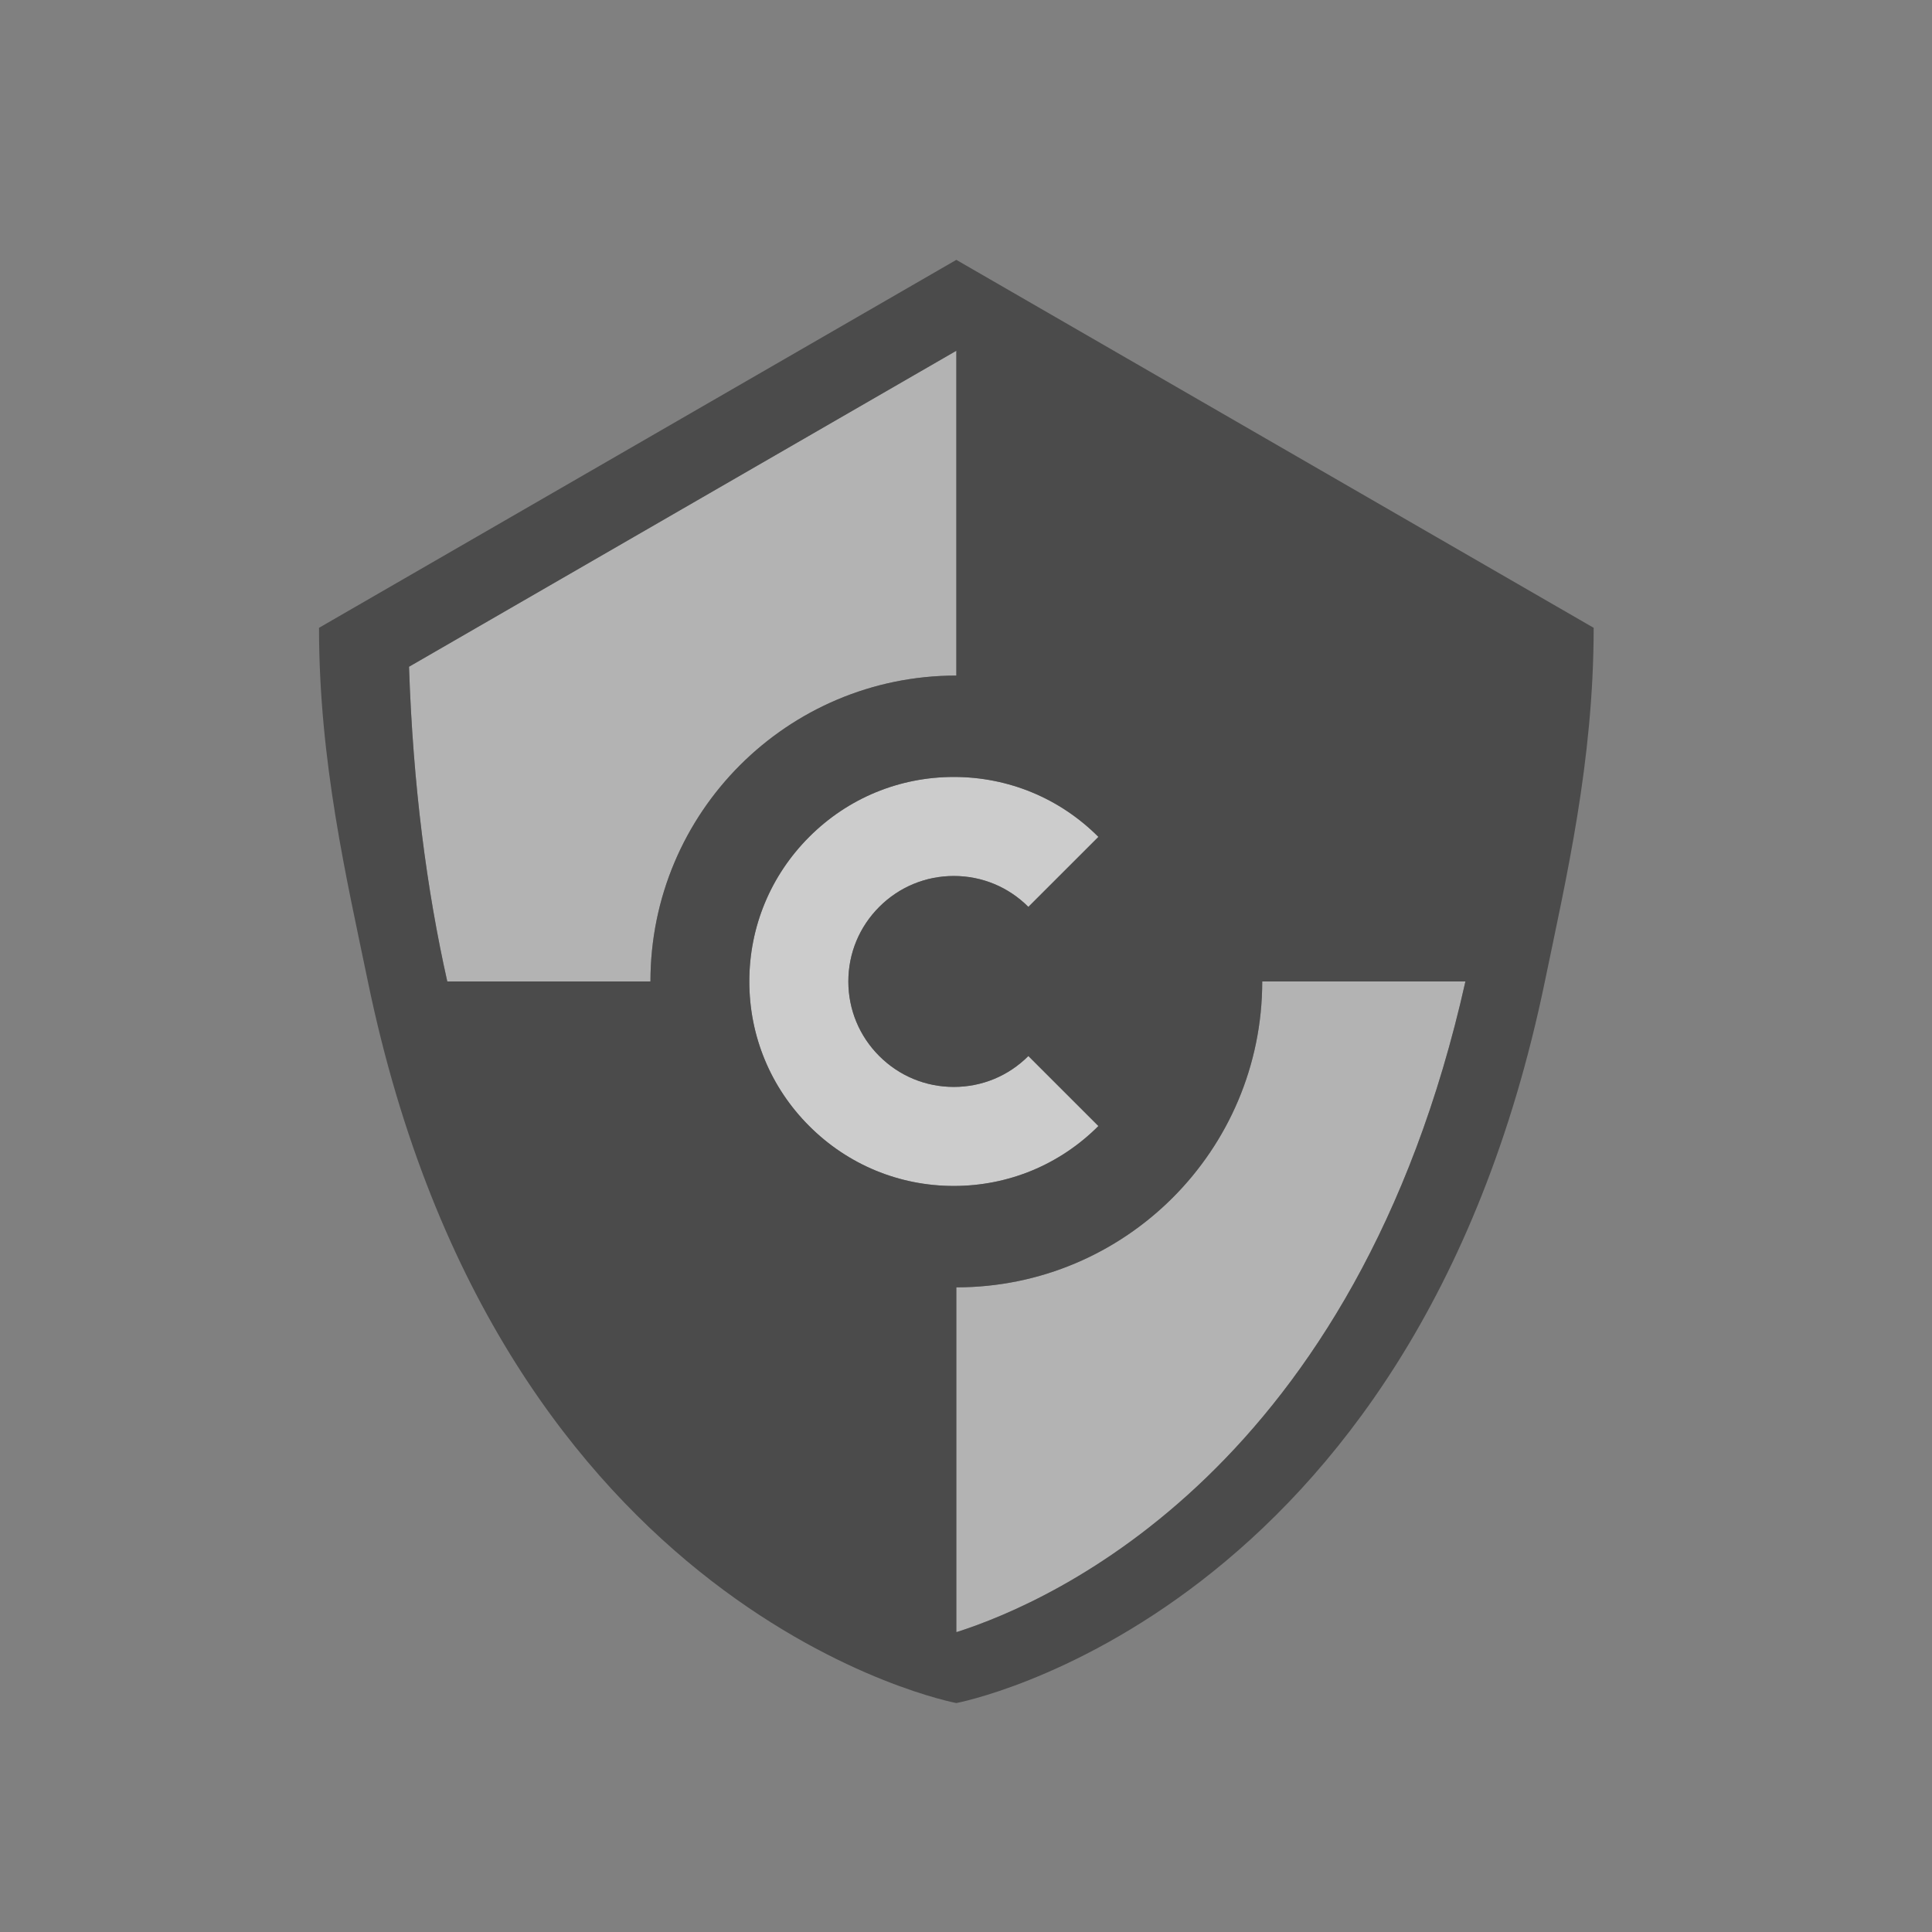 <?xml version="1.0" encoding="utf-8"?>
<!-- Generator: Adobe Illustrator 15.0.0, SVG Export Plug-In . SVG Version: 6.00 Build 0)  -->
<!DOCTYPE svg PUBLIC "-//W3C//DTD SVG 1.1//EN" "http://www.w3.org/Graphics/SVG/1.1/DTD/svg11.dtd">
<svg version="1.1" id="レイヤー_1" xmlns="http://www.w3.org/2000/svg" xmlns:xlink="http://www.w3.org/1999/xlink" x="0px"
	 y="0px" width="500px" height="500px" viewBox="0 0 500 500" enable-background="new 0 0 500 500" xml:space="preserve">
<rect x="0" y="0" width="500" height="500" fill="#808080" stroke="none"/>
<g id="C_x5F_04">
	<g>
		<path opacity="0.4" fill="#FFFFFF" enable-background="new    " d="M115.756,253.999c-5.33-23.763-8.875-50.746-9.903-81.447
			l141.646-81.779v84.061c-43.727,0-79.164,35.438-79.164,79.165H115.756z"/>
		<path opacity="0.6" fill="#FFFFFF" enable-background="new    " d="M246.848,306.924c-14.136,0-27.426-5.507-37.422-15.507
			c-9.996-9.991-15.503-23.28-15.503-37.417c0-14.136,5.507-27.425,15.507-37.42c9.991-9.996,23.282-15.504,37.418-15.504
			c14.137,0,27.426,5.508,37.421,15.509l-18.127,18.116c-5.154-5.157-12.007-7.997-19.294-7.997c-7.289,0-14.143,2.84-19.296,7.997
			c-5.161,5.159-8.001,12.011-8.001,19.299c0,7.289,2.84,14.141,7.996,19.295c5.158,5.16,12.012,8,19.301,8
			c7.288,0,14.14-2.84,19.295-7.996l18.125,18.117C274.272,301.417,260.983,306.924,246.848,306.924z"/>
	</g>
	<path opacity="0.4" fill="#FFFFFF" enable-background="new    " d="M247.598,422.376c-0.037-0.005-0.067-0.015-0.1-0.029v-89.182
		c43.729,0,79.167-35.438,79.167-79.166h52.587C351.089,379.775,272.531,414.434,247.598,422.376"/>
	<path fill="#4B4B4B" d="M247.499,67.251L82.562,162.476c0,34.626,7.134,64.885,12.644,91.523
		c34.035,164.655,152.294,186.75,152.294,186.75s118.261-22.095,152.311-186.75c5.503-26.638,12.629-56.896,12.629-91.523
		L247.499,67.251z M227.547,273.296c5.158,5.16,12.012,8,19.301,8c7.288,0,14.14-2.84,19.295-7.995l18.125,18.116
		c-9.995,10-23.284,15.507-37.42,15.507s-27.426-5.507-37.422-15.507c-9.996-9.991-15.503-23.28-15.503-37.417
		c0-14.136,5.507-27.425,15.507-37.42c9.991-9.996,23.282-15.504,37.418-15.504c14.137,0,27.426,5.508,37.421,15.509l-18.127,18.116
		c-5.154-5.157-12.007-7.997-19.294-7.997c-7.289,0-14.143,2.84-19.296,7.997c-5.161,5.159-8.001,12.011-8.001,19.299
		C219.551,261.289,222.391,268.143,227.547,273.296z M115.756,253.999c-5.33-23.763-8.875-50.746-9.903-81.447l141.646-81.779
		v84.061c-43.727,0-79.164,35.438-79.164,79.165H115.756z M247.598,422.376c-0.037-0.005-0.067-0.015-0.1-0.029v-89.182
		c43.729,0,79.167-35.438,79.167-79.166h52.587C351.089,379.775,272.531,414.434,247.598,422.376z"/>
</g>
</svg>
